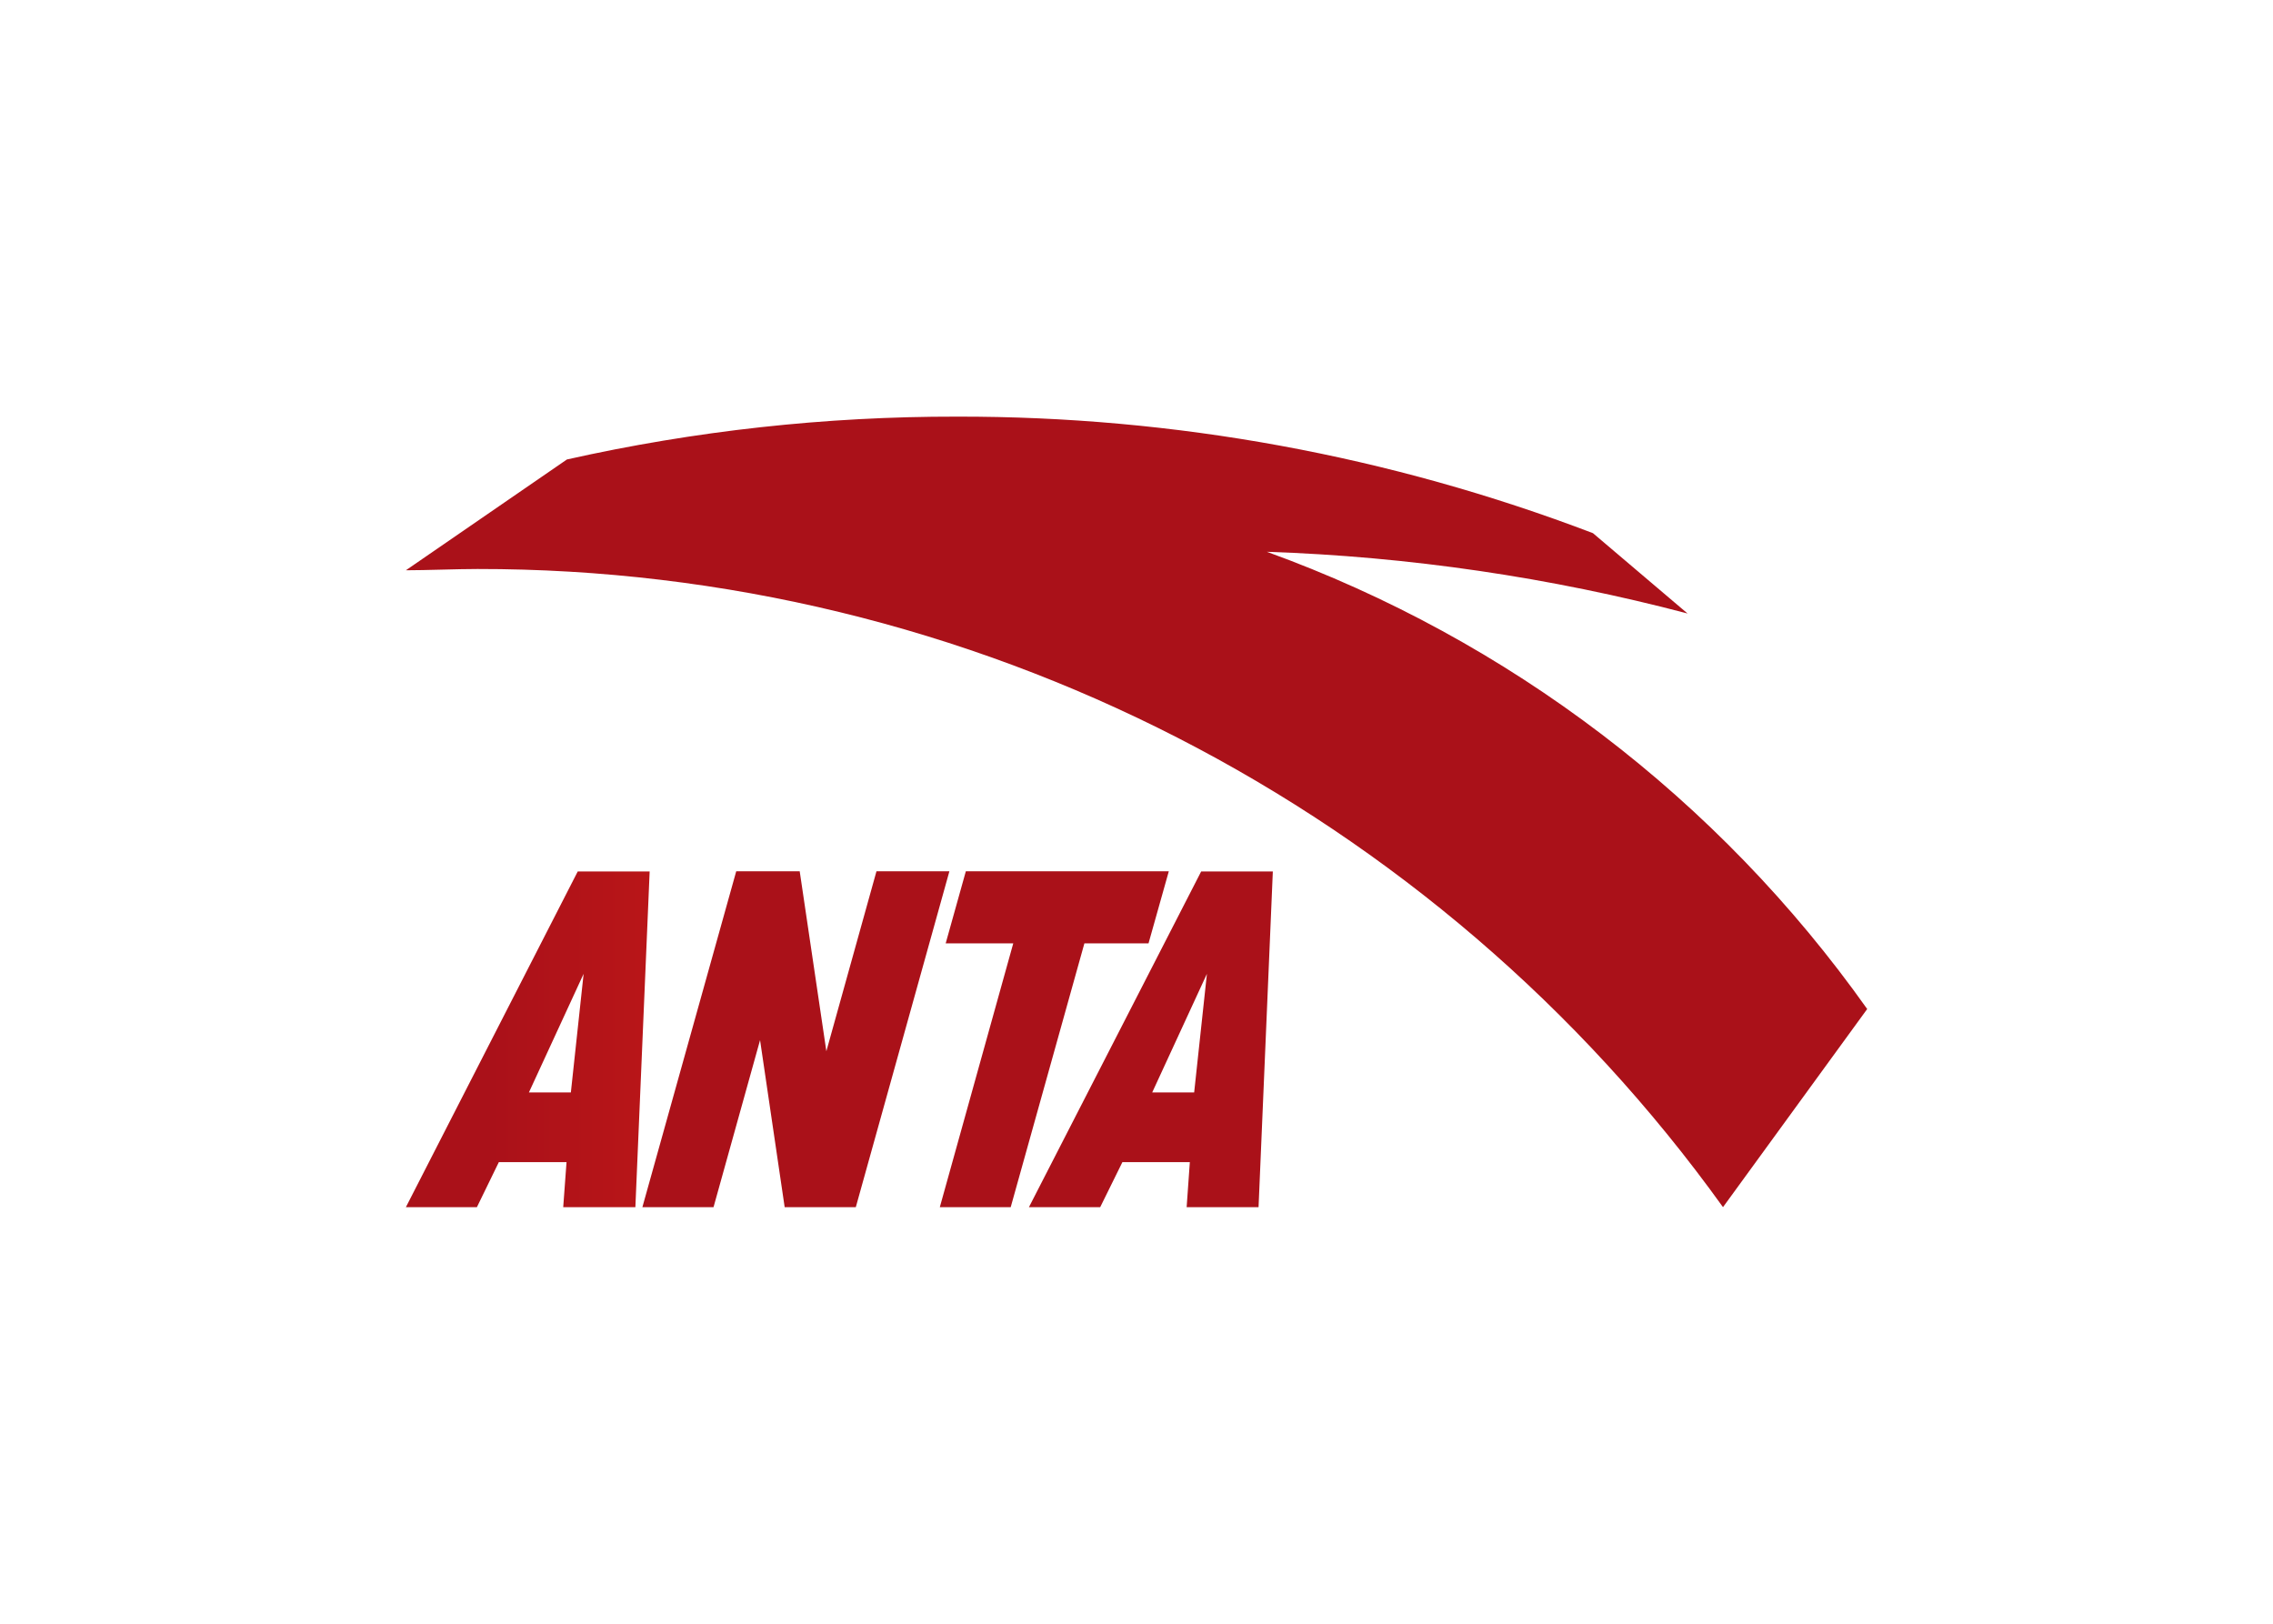 <svg clip-rule="evenodd" fill-rule="evenodd" stroke-linejoin="round" stroke-miterlimit="2" viewBox="0 0 560 400" xmlns="http://www.w3.org/2000/svg" xmlns:xlink="http://www.w3.org/1999/xlink"><linearGradient id="a"><stop offset="0" stop-color="#aa1119"/><stop offset=".06" stop-color="#aa1119"/><stop offset=".28" stop-color="#c81a17"/><stop offset=".54" stop-color="#e72415"/><stop offset=".69" stop-color="#e82d13"/><stop offset=".93" stop-color="#e9450f"/><stop offset="1" stop-color="#ea4d0d"/></linearGradient><linearGradient id="b" gradientUnits="userSpaceOnUse" x1="-.23" x2="113.97" xlink:href="#a" y1="48.83" y2="48.83"/><linearGradient id="c" gradientUnits="userSpaceOnUse" x1="13.012" x2="2762.952" xlink:href="#a" y1="1321.84" y2="1321.84"/><linearGradient id="d" gradientUnits="userSpaceOnUse" x1="37.749" x2="2088.779" xlink:href="#a" y1="1321.84" y2="1321.84"/><linearGradient id="e" gradientUnits="userSpaceOnUse" x1="-26.363" x2="13063.237" xlink:href="#a" y1="1922.01" y2="1922.01"/><g fill-rule="nonzero" transform="matrix(3.141 0 0 3.141 100 102.635)"><path d="m48.87 62 13.51-26.33h5.62l-1.12 26.33h-5.64l.25-3.53h-5.29l-1.74 3.53zm9.67-9h3.29l1-9.3z" fill="#aa1119"/><path d="m0 62 13.48-26.33h5.64l-1.12 26.33h-5.66l.26-3.53h-5.31l-1.72 3.53zm9.65-9h3.29l1-9.3z" fill="url(#b)"/><path d="m25.91 35.66h4.98l2.09 14.11 3.93-14.11h5.72l-7.34 26.34h-5.58l-1.93-13.1-3.65 13.1h-5.58z" fill="url(#c)"/><path d="m43.92 35.66h15.92l-1.59 5.65h-5.03l-5.78 20.69h-5.56l5.76-20.69h-5.3z" fill="url(#d)"/><path d="m114.62 46.46c-11.674-16.47-28.108-28.985-47.09-35.86 11.146.376 22.215 1.999 33 4.84l-7.42-6.3c-15.93-6.075-32.841-9.173-49.89-9.14-10.29-.017-20.549 1.11-30.59 3.36l-12.63 8.69c1.6 0 4-.1 5.61-.1 38.699-.042 75.124 18.619 97.7 50.05z" fill="url(#e)"/></g></svg>